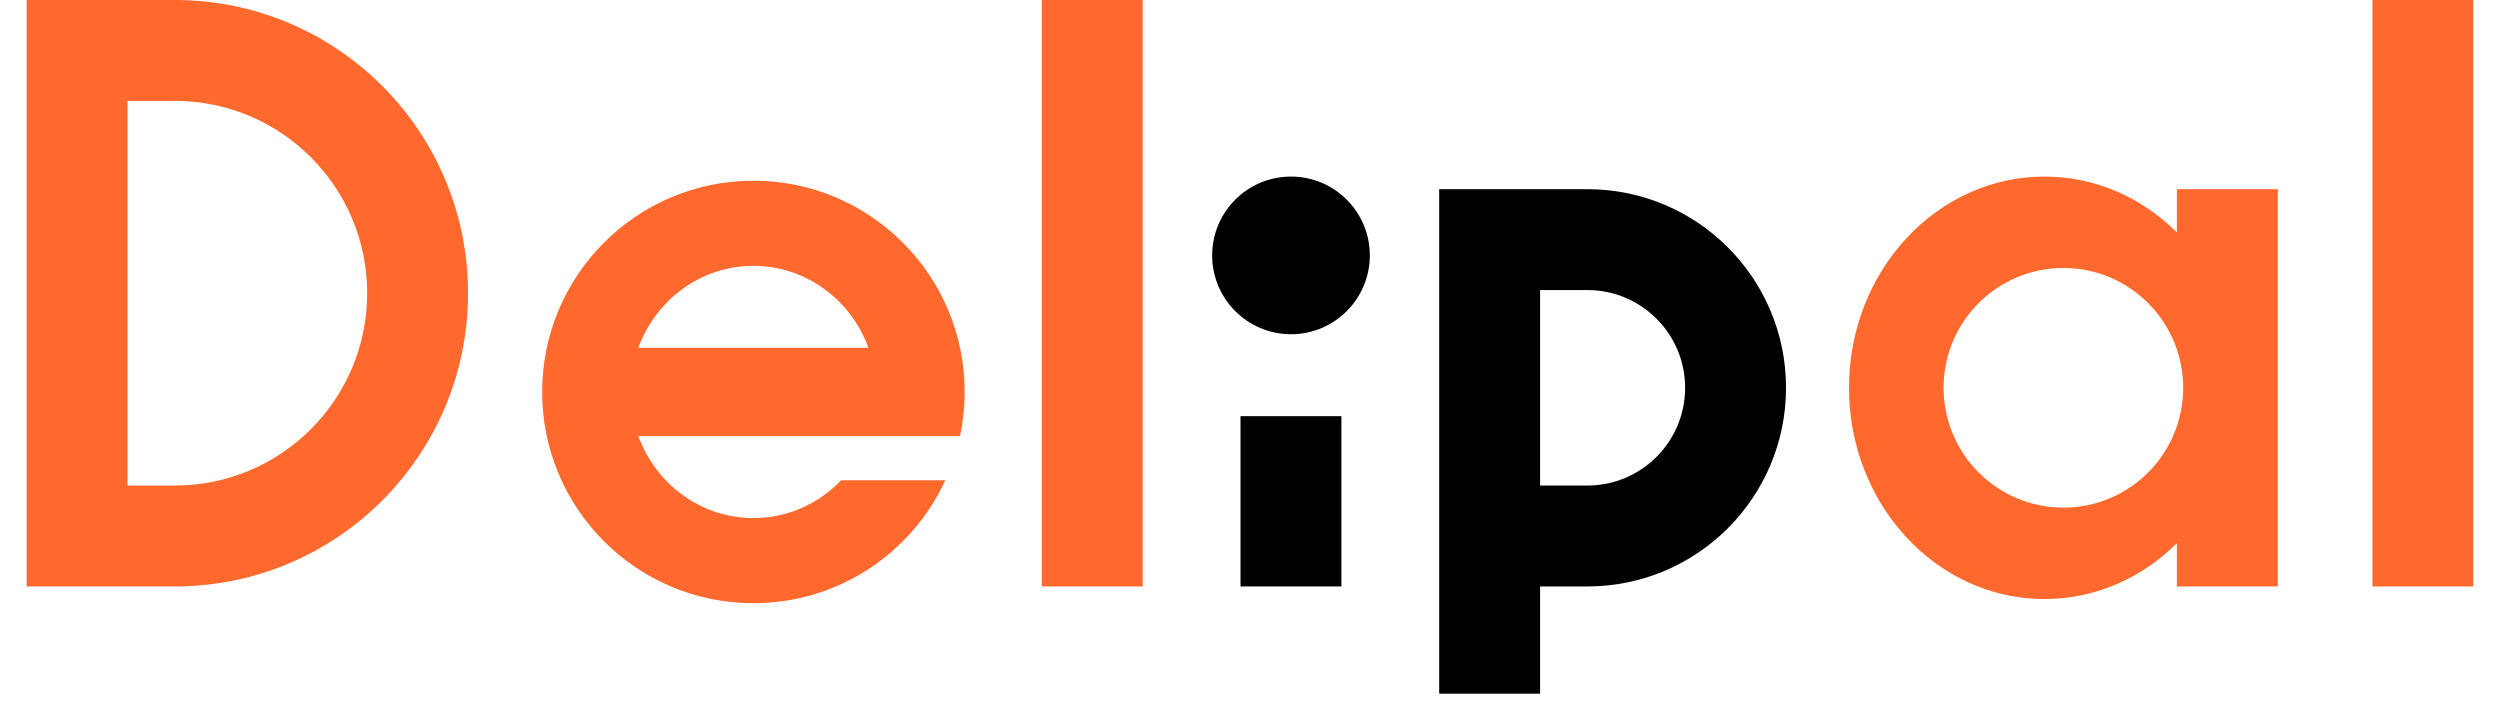 <svg width="83" height="24" viewBox="0 0 83 24" fill="none" xmlns="http://www.w3.org/2000/svg">
<g id="Logo_Delipal" clip-path="url(#clip0_270_1396)">
<path id="Vector" d="M37.939 0H34.59V19.47H37.939V0Z" fill="#FF692D"/>
<path id="Vector_2" d="M31.872 14.479C31.973 14.006 32.027 13.516 32.027 13.013C32.027 9.14 28.887 6 25.013 6C21.14 6 18 9.14 18 13.013C18 16.887 21.14 20.026 25.013 20.026C27.84 20.026 30.274 18.354 31.384 15.944H27.926C27.186 16.719 26.155 17.2 25.013 17.2C23.262 17.2 21.773 16.067 21.193 14.479H31.872ZM25.013 8.826C26.764 8.826 28.254 9.959 28.833 11.548H21.193C21.773 9.959 23.262 8.826 25.013 8.826Z" fill="#FF692D"/>
<path id="Vector_3" d="M5.804 0H0.885V19.47H5.804C11.181 19.47 15.539 15.111 15.539 9.735C15.539 4.358 11.181 0 5.804 0ZM5.804 16.12H4.234V3.35H5.804C9.331 3.35 12.19 6.208 12.19 9.735C12.19 13.261 9.331 16.12 5.804 16.12Z" fill="#FF692D"/>
<path id="Vector_4" d="M72.273 6.281V7.717C71.117 6.566 69.573 5.862 67.877 5.862C64.292 5.862 61.387 9.002 61.387 12.875C61.387 16.748 64.292 19.888 67.877 19.888C69.573 19.888 71.117 19.184 72.273 18.033V19.47H75.623V6.281H72.273ZM68.505 16.853C66.308 16.853 64.527 15.072 64.527 12.875C64.527 10.678 66.308 8.897 68.505 8.897C70.701 8.897 72.482 10.678 72.482 12.875C72.482 15.072 70.701 16.853 68.505 16.853Z" fill="#FF692D"/>
<path id="Vector_5" d="M82.113 0H78.764V19.47H82.113V0Z" fill="#FF692D"/>
<path id="Vector_6" d="M52.701 6.281H47.781V23.029H51.131V19.47H52.701C56.343 19.47 59.296 16.517 59.296 12.875C59.296 9.233 56.343 6.281 52.701 6.281ZM52.701 16.12H51.131V9.63H52.701C54.493 9.63 55.946 11.083 55.946 12.875C55.946 14.667 54.493 16.12 52.701 16.12Z" fill="black"/>
<path id="Vector_7" d="M44.535 13.817H41.185V19.47H44.535V13.817Z" fill="black"/>
<path id="Vector_8" d="M42.861 11.096C44.306 11.096 45.478 9.924 45.478 8.479C45.478 7.033 44.306 5.862 42.861 5.862C41.416 5.862 40.244 7.033 40.244 8.479C40.244 9.924 41.416 11.096 42.861 11.096Z" fill="black"/>
</g>
<defs>
<clipPath id="clip0_270_1396">
<rect width="83" height="24" fill="white"/>
</clipPath>
</defs>
</svg>

